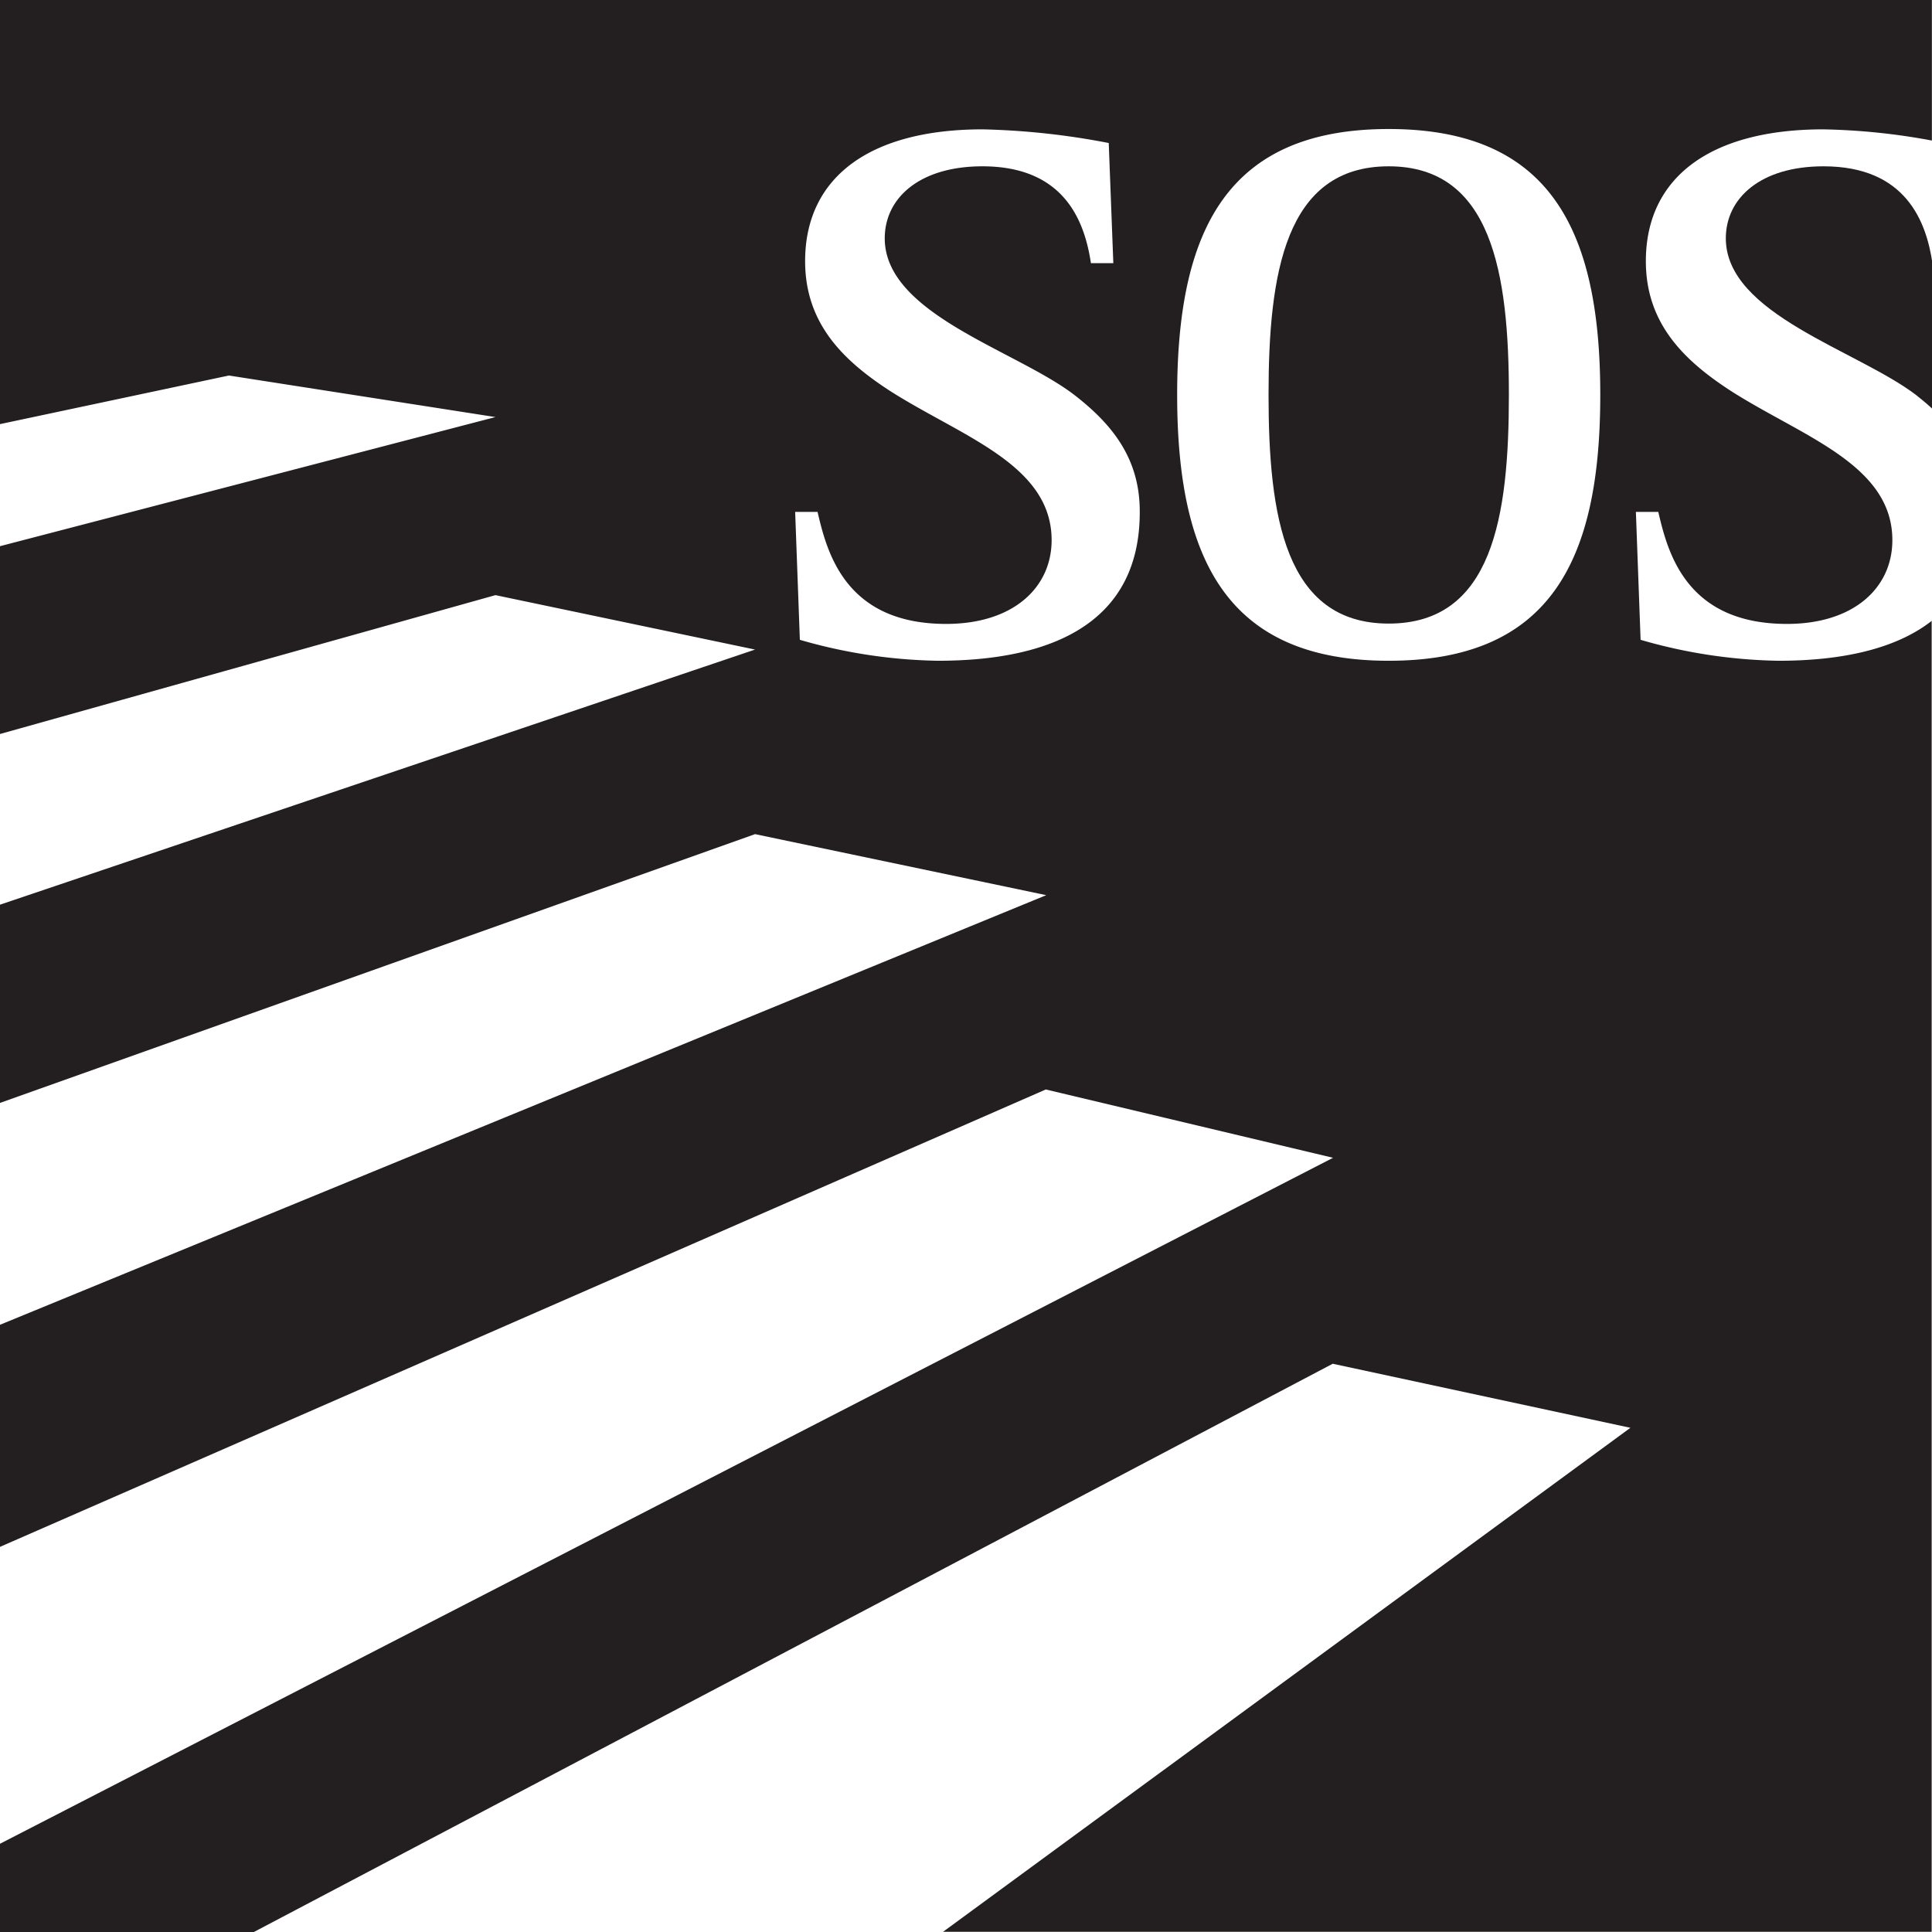 <svg xmlns="http://www.w3.org/2000/svg" viewBox="0 0 172.51 172.51"><defs><style>.cls-1{fill:#fff;}.cls-2{fill:#231f20;}</style></defs><title>30Asset 3</title><g id="Layer_2" data-name="Layer 2"><g id="Layer_2-2" data-name="Layer 2"><rect class="cls-1" width="172.51" height="172.51"/></g><g id="Layer_1-2" data-name="Layer 1"><path class="cls-2" d="M124,14.85c-9.27,0-10.73,9.62-10.73,20.41S114.72,55.68,124,55.68s10.73-9.55,10.73-20.42S133.2,14.85,124,14.85Z"/><path class="cls-2" d="M158.81,59a46.54,46.54,0,0,1-12.32-1.87l-.42-11.42h2c.83,3.53,2.42,10,11.49,10,6,0,9.41-3.25,9.41-7.48,0-6.78-8.1-9.27-14.46-13.35-4.15-2.7-7.55-6-7.55-11.56,0-7.47,5.75-11.77,15.85-11.77a58.13,58.13,0,0,1,9.69,1V0H0V37.87l20.44-4.34,23.8,3.71L0,48.77V65.54l44.24-12.4L67.42,58,0,80.78v17.7l67.42-24,26,5.45L0,118.29v19.83L93.38,97.28l25.65,6.1L0,164.63v7.88H22.67L119,121.77l26.58,5.72-61.37,45h88.27V55.44C169.29,57.94,164.49,59,158.81,59ZM83.74,59a46.69,46.69,0,0,1-12.32-1.87L71,45.71h2c.83,3.53,2.42,10,11.48,10,6,0,9.42-3.25,9.42-7.48,0-6.78-8.1-9.27-14.47-13.35-4.15-2.7-7.54-6-7.54-11.56,0-7.47,5.74-11.77,15.85-11.77A66.55,66.55,0,0,1,99,12.77l.41,10.73h-2c-.56-3.74-2.36-8.65-9.69-8.65-5.61,0-8.72,2.83-8.72,6.43,0,6.79,11.76,10,16.95,14,3.39,2.63,5.82,5.68,5.82,10.38C101.81,55.4,94.26,59,83.74,59ZM124,59c-14.39,0-18.89-9-18.89-23.74S109.6,11.52,124,11.52s18.89,9,18.89,23.74S138.46,59,124,59Z"/><path class="cls-2" d="M162.82,14.85c-5.6,0-8.72,2.83-8.72,6.43,0,6.79,11.77,10,17,14,.51.4,1,.81,1.45,1.23v-13C172,19.76,170.16,14.85,162.82,14.85Z"/></g></g></svg>